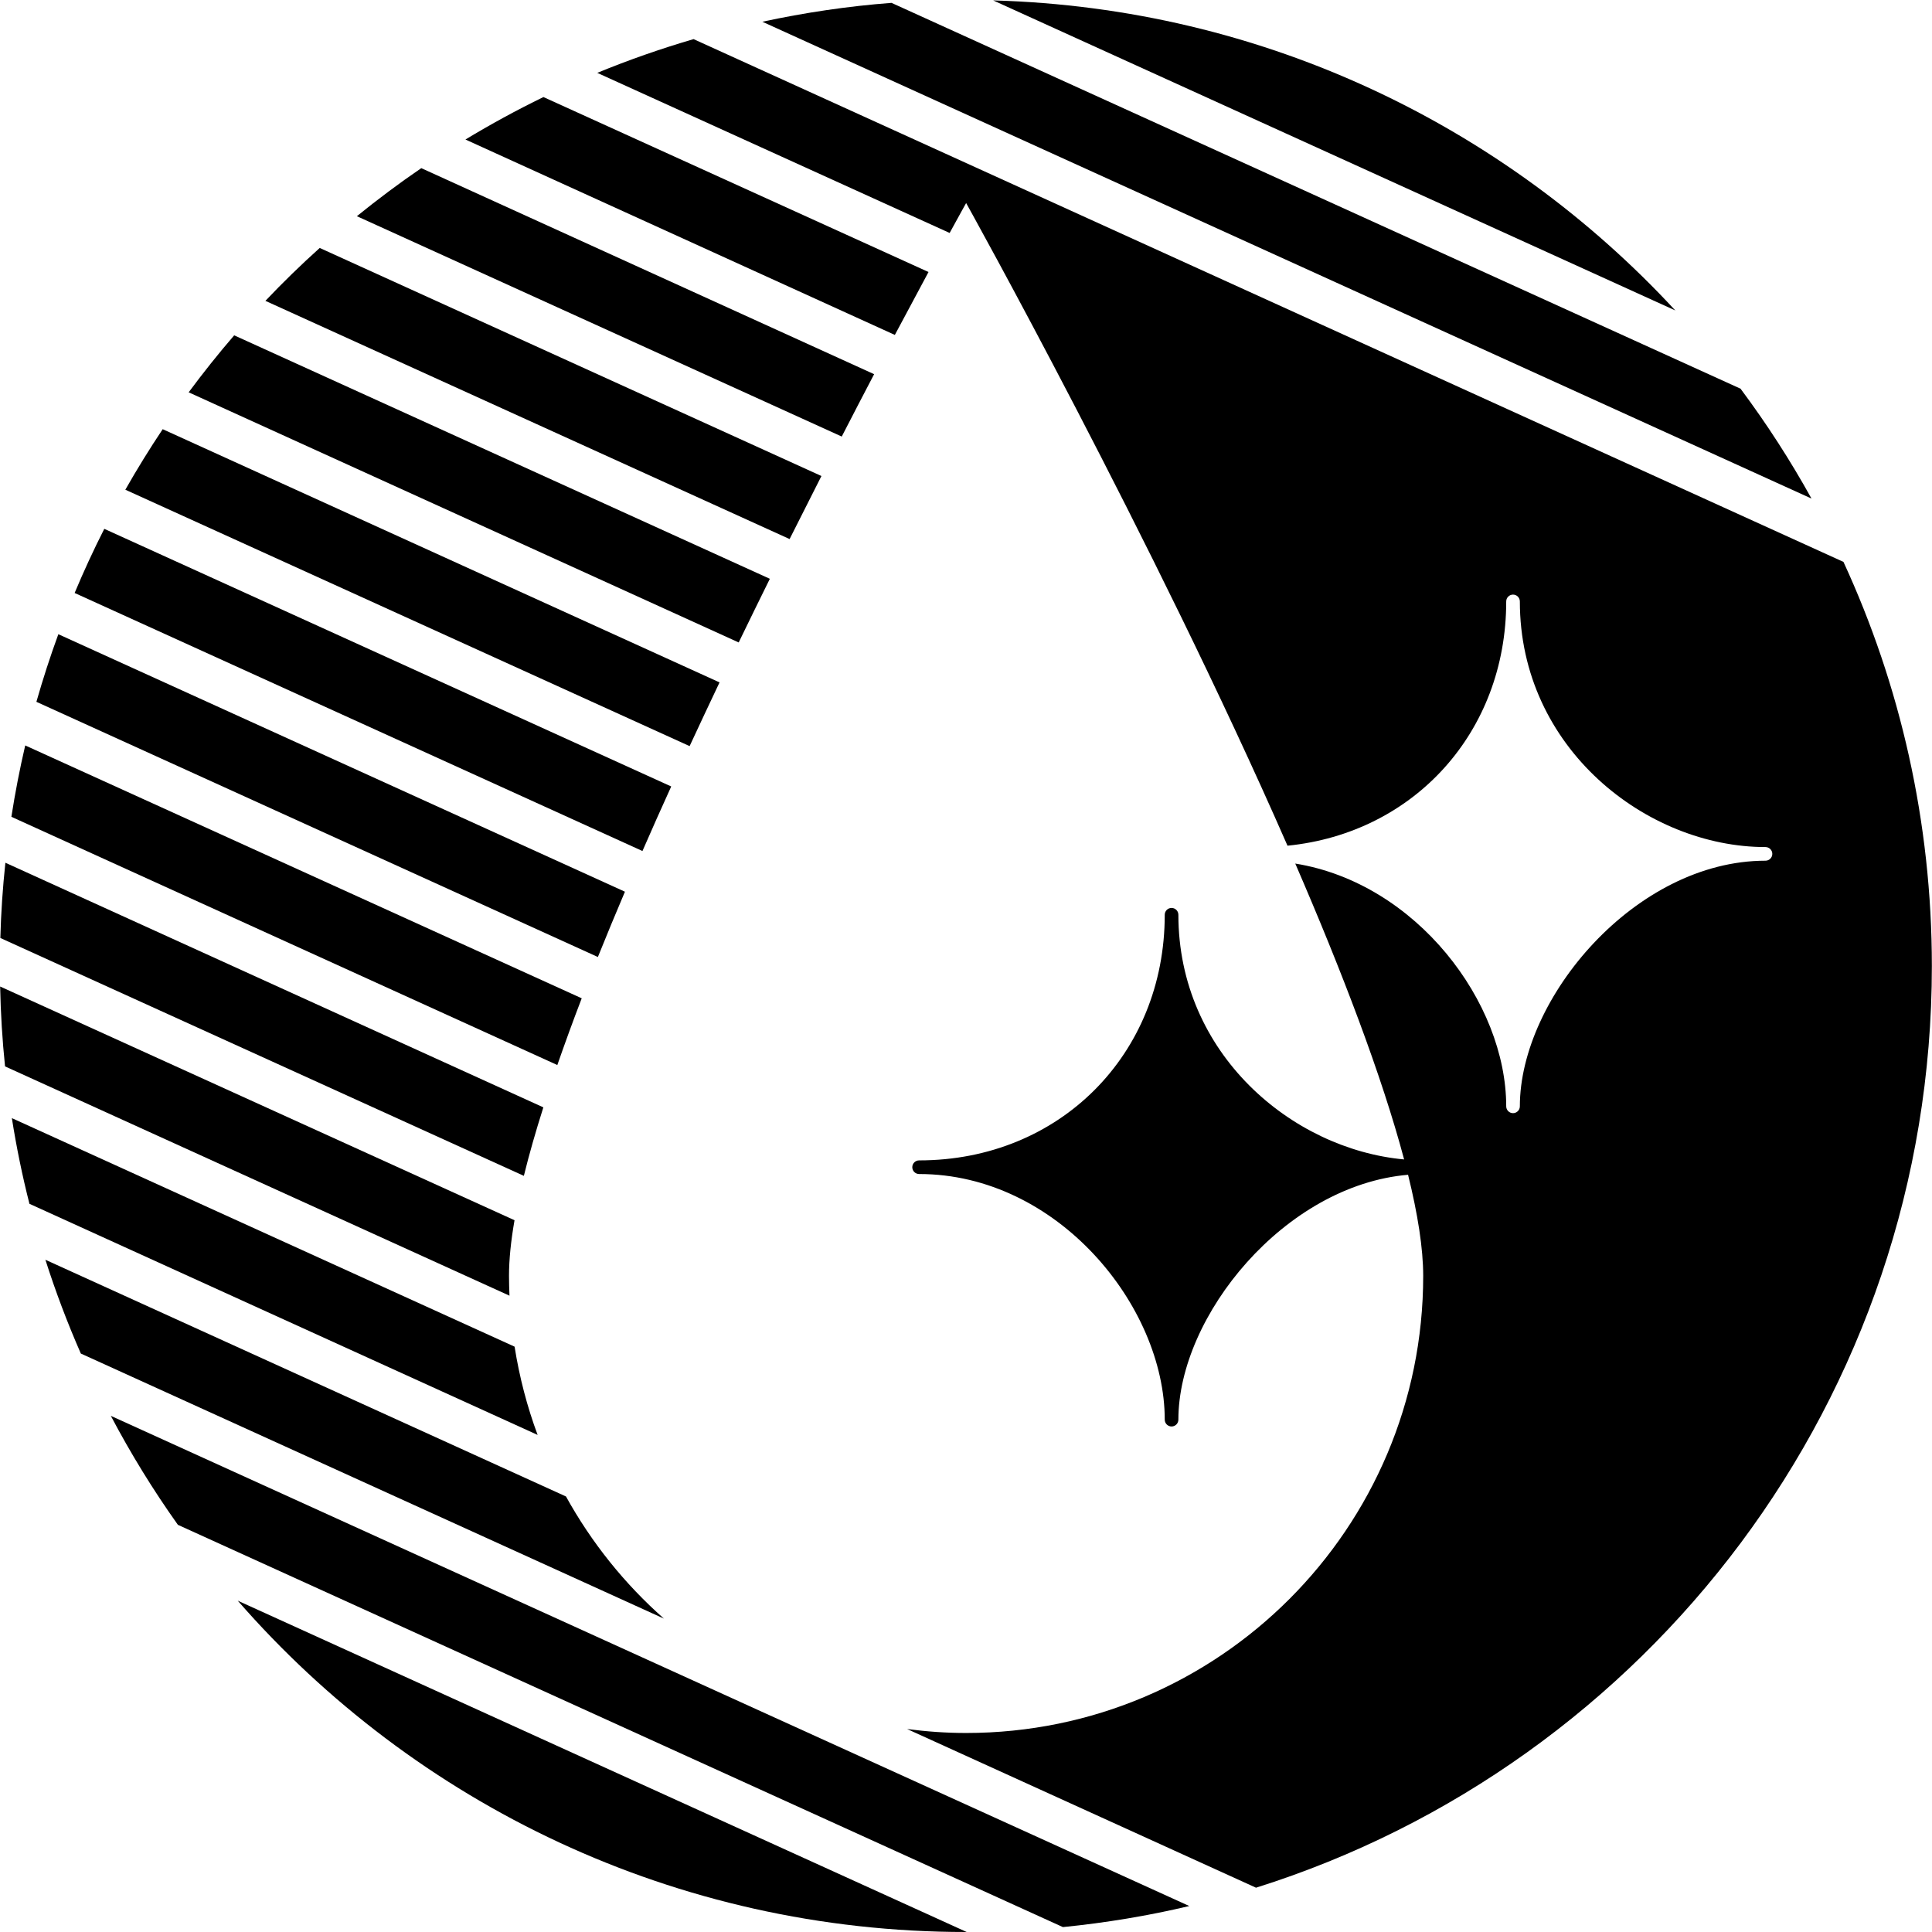 <?xml version="1.0" encoding="UTF-8"?>
<svg xmlns="http://www.w3.org/2000/svg" xmlns:xlink="http://www.w3.org/1999/xlink" version="1.1" id="AcTiLight" x="0px" y="0px" viewBox="0 0 283.46 283.46" style="enable-background:new 0 0 283.46 283.46;" xml:space="preserve">
<g>
	<path d="M74.75,190.1c-0.04-0.96-0.07-1.93-0.07-2.91c0-2.39,0.28-5.13,0.81-8.16L0.02,144.74c0.08,3.95,0.32,7.86,0.72,11.72   L74.75,190.1z"></path>
	<path d="M97.41,237.48c-5.76-5.08-10.63-11.15-14.37-17.92L6.66,184.83c1.5,4.7,3.24,9.29,5.2,13.76L97.41,237.48z"></path>
	<path d="M78.88,210.53c-1.54-4.14-2.67-8.47-3.38-12.95L1.74,164.05c0.67,4.25,1.53,8.45,2.58,12.57L78.88,210.53z"></path>
	<path d="M76.86,172.52c0.77-3.15,1.74-6.52,2.86-10.05L0.79,126.58c-0.39,3.64-0.64,7.32-0.74,11.04L76.86,172.52z"></path>
	<path d="M91.69,130.83L8.56,93.05c-1.19,3.25-2.26,6.56-3.22,9.92l82.38,37.44C88.99,137.27,90.31,134.06,91.69,130.83z"></path>
	<path d="M81.77,156.26c1.1-3.16,2.29-6.44,3.58-9.79L3.7,109.37c-0.8,3.44-1.48,6.93-2.03,10.47L81.77,156.26z"></path>
	<path d="M128.25,54.9L61.81,24.67c-3.25,2.22-6.4,4.58-9.45,7.05l71.14,32.33C125.15,60.84,126.74,57.78,128.25,54.9z"></path>
	<path d="M120.52,69.84L46.91,36.38c-2.76,2.48-5.42,5.07-7.97,7.76l76.91,34.95C117.44,75.92,119,72.83,120.52,69.84z"></path>
	<path d="M136.23,39.91l-56.5-25.67c-3.92,1.91-7.74,3.99-11.44,6.23l63,28.67C133.14,45.66,134.8,42.56,136.23,39.91z"></path>
	<path d="M15.3,77.59c-1.56,3.07-3.01,6.21-4.35,9.41l83.31,37.86c1.37-3.14,2.78-6.31,4.22-9.47L15.3,77.59z"></path>
	<path d="M112.95,84.92L34.36,49.2c-2.33,2.7-4.55,5.49-6.68,8.36l80.7,36.7C109.91,91.1,111.44,87.98,112.95,84.92z"></path>
	<path d="M105.57,100.12l-81.7-37.15c-1.93,2.89-3.76,5.85-5.48,8.88l82.79,37.62C102.63,106.34,104.1,103.22,105.57,100.12z"></path>
	<path d="M245.8,45.55C220.75,18.46,185.27,1.16,145.72,0.06L245.8,45.55z"></path>
	<g>
		<path d="M101.76,5.74c-4.82,1.41-9.54,3.06-14.13,4.95l51.7,23.49c1.54-2.82,2.42-4.39,2.42-4.39s27.38,49.14,47.15,94.29    c18.55-1.85,32.09-16.64,32.09-35.84c0-0.55,0.45-1,1-1s1,0.45,1,1c0,21.56,18.64,36.04,36.04,36.04c0.55,0,1,0.45,1,1    c0,0.55-0.45,1-1,1c-19.07,0-36.04,20.15-36.04,36.04c0,0.55-0.45,1-1,1s-1-0.45-1-1c0-15.25-13.17-32.74-30.95-35.62    c6.87,15.87,12.7,31.12,15.97,43.41c-16.5-1.51-33.12-15.55-33.12-35.9c0-0.55-0.45-1-1-1c-0.55,0-1,0.45-1,1    c0,20.55-15.49,36.04-36.04,36.04c-0.55,0-1,0.45-1,1s0.45,1,1,1c20.3,0,36.04,19.38,36.04,36.04c0,0.55,0.45,1,1,1    c0.55,0,1-0.45,1-1c0-15.23,15.6-34.38,33.7-35.93c1.42,5.76,2.22,10.8,2.22,14.84c0,37.03-30.02,67.06-67.06,67.06    c-2.94,0-5.82-0.21-8.66-0.58l51.19,23.28c57.47-18.08,99.16-71.78,99.16-135.22c0-21.17-4.65-41.26-12.97-59.3L101.76,5.74z"></path>
		<path d="M265.78,73.15c-3.11-5.62-6.59-11-10.41-16.12L130.8,0.42c-6.45,0.49-12.77,1.44-18.95,2.77L265.78,73.15z"></path>
	</g>
	<g>
		<path d="M155.95,282.74c6.31-0.63,12.5-1.66,18.54-3.09L16.26,207.73c2.93,5.56,6.22,10.9,9.84,15.99L155.95,282.74z"></path>
		<path d="M34.88,234.85c25.98,29.79,64.21,48.61,106.84,48.61c0.04,0,0.07,0,0.11,0L34.88,234.85z"></path>
	</g>
</g>
</svg>

